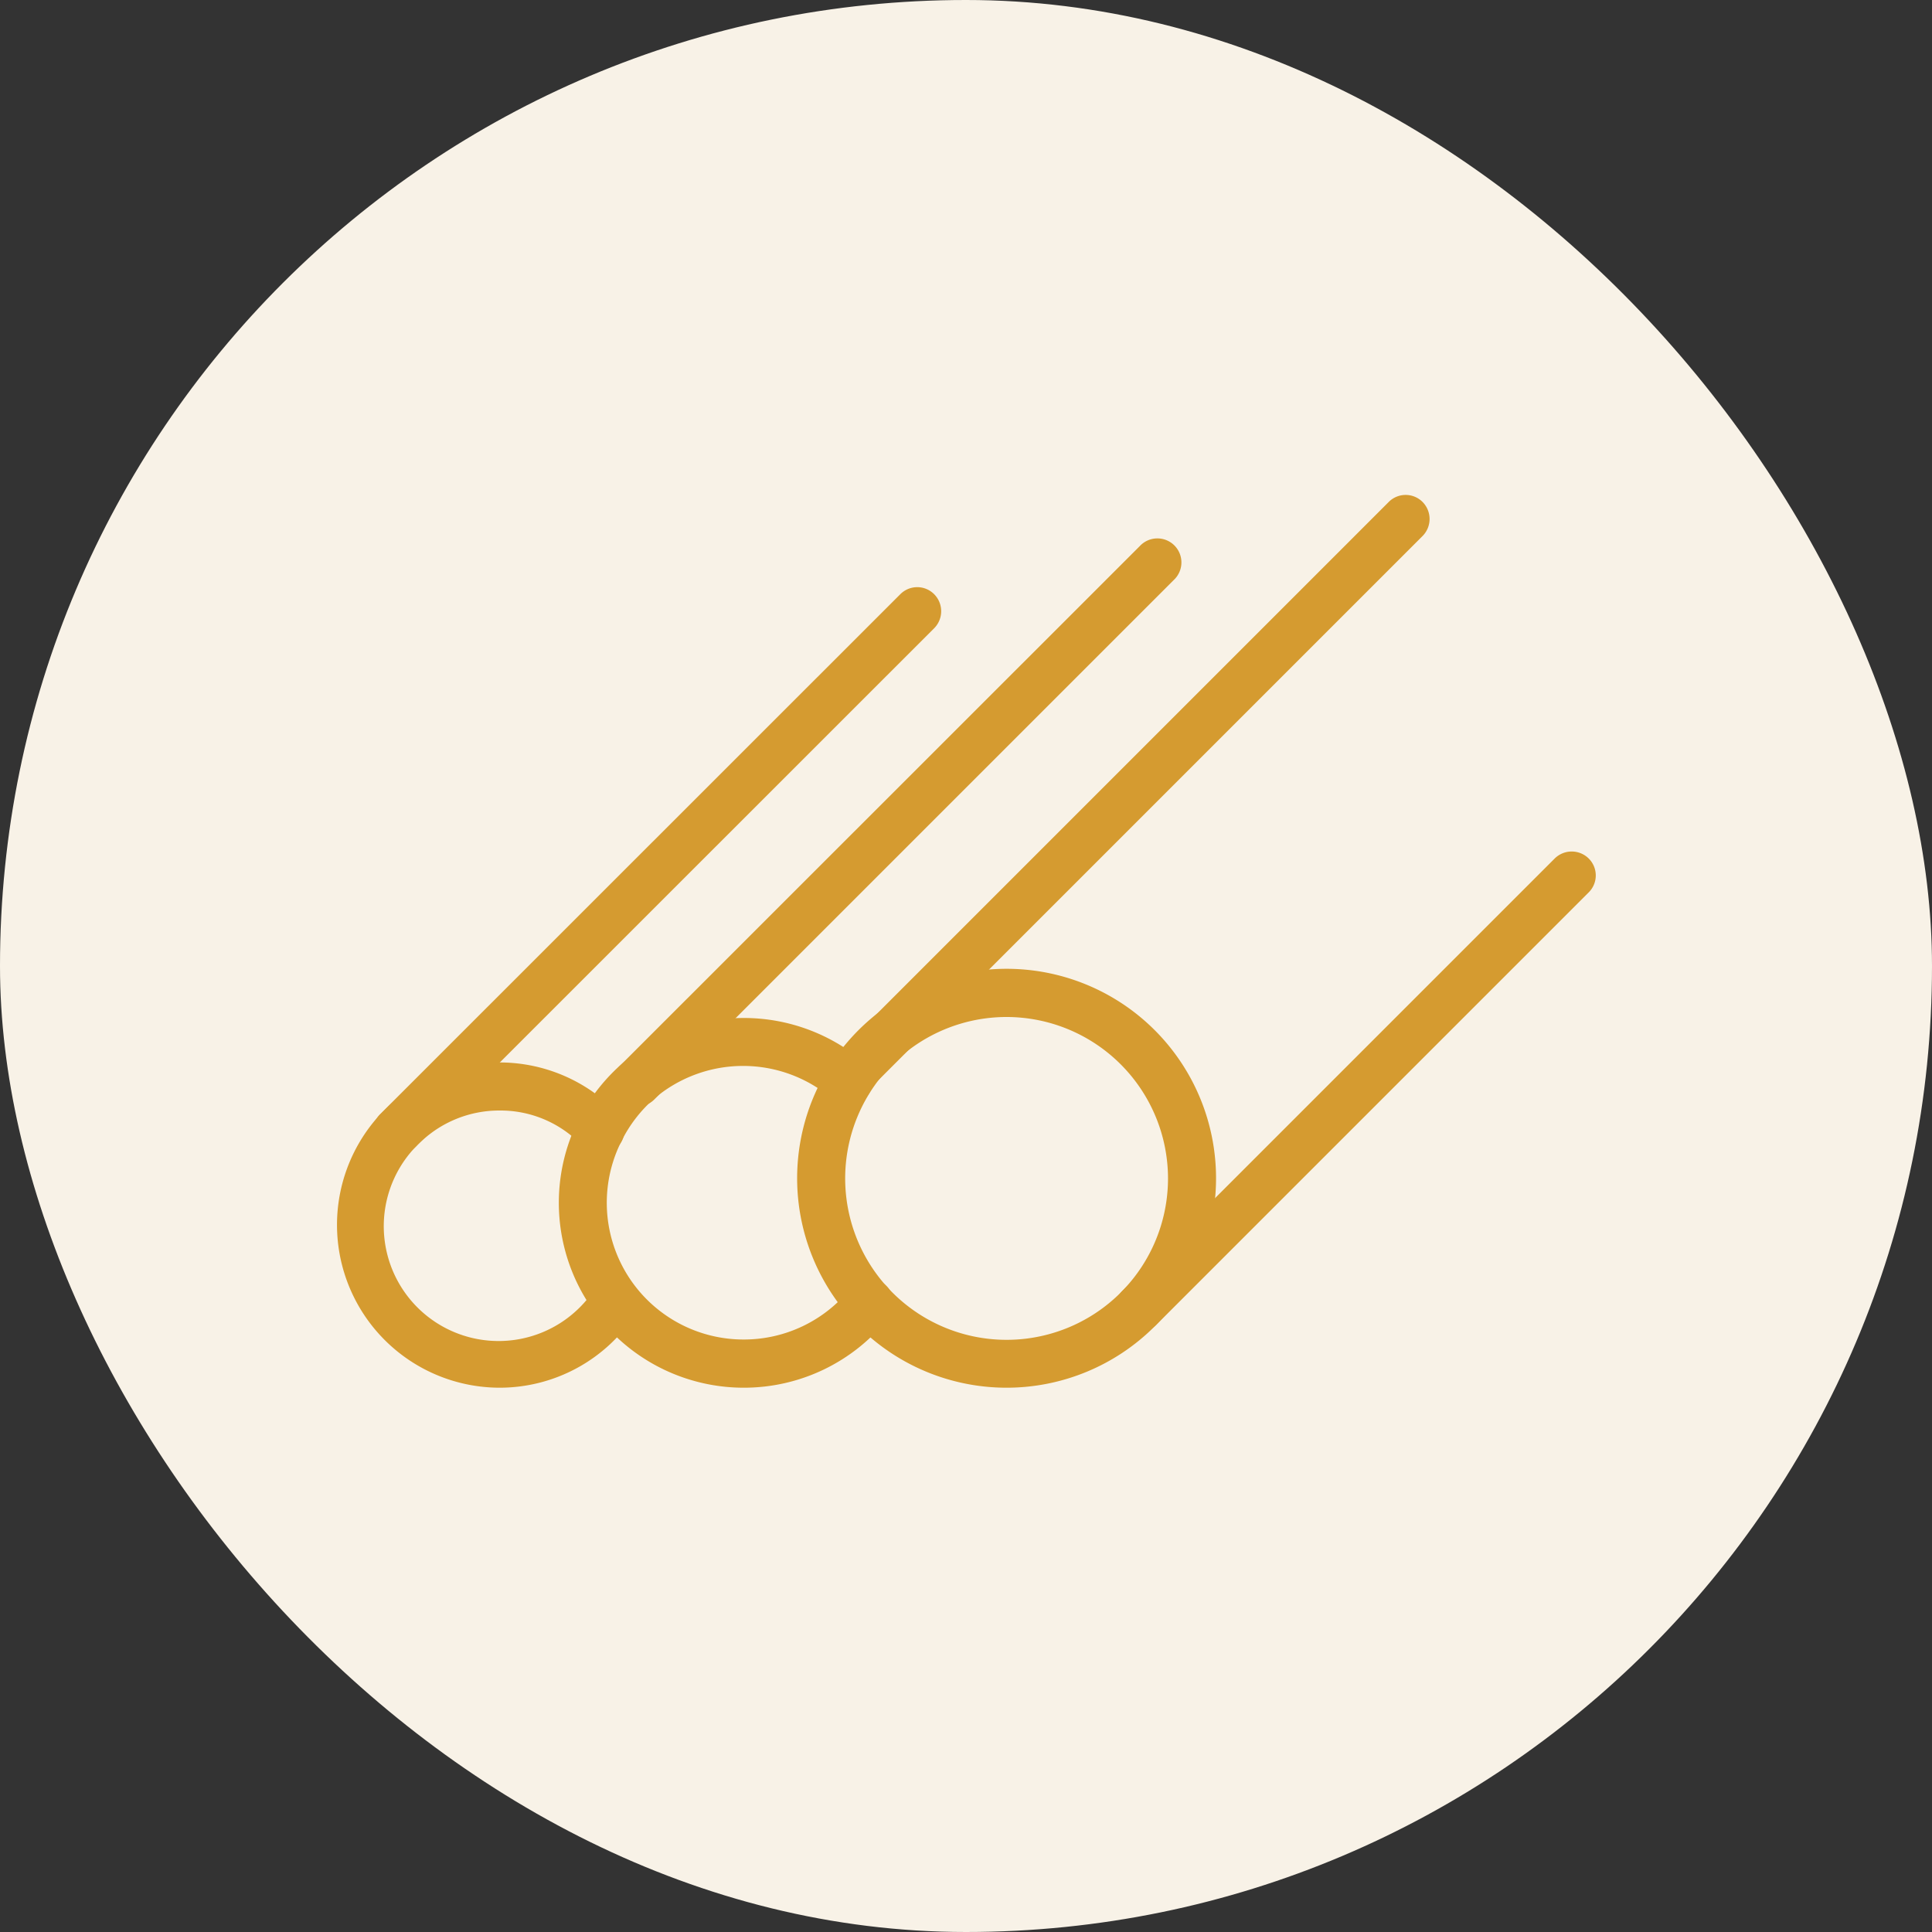 <svg xmlns="http://www.w3.org/2000/svg" viewBox="0 0 120.65 120.65"><rect x="0" y="0" width="120.65" height="120.65" fill="#333333" stroke="none"/><g id="Calque_2" data-name="Calque 2"><g id="Calque_1-2" data-name="Calque 1"><g id="pvc"><rect width="120.65" height="120.65" rx="60.32" fill="#f8f2e7"></rect><path d="M31.2,86.66a10.17,10.17,0,0,1-7.52-17l.18-.18.35-.35.13-.12a10.16,10.16,0,0,1,14.25.53,1.5,1.5,0,0,1-2.19,2.06,7,7,0,0,0-5.2-2.25,7.11,7.11,0,0,0-4.82,1.86l-.13.12c-.08.08-.16.15-.22.22l-.18.18A7.17,7.17,0,1,0,37.2,80.4,1.5,1.5,0,0,1,39.72,82,10.12,10.12,0,0,1,31.2,86.66Z" fill="#d59b30"></path><path d="M46.44,86.66a11.55,11.55,0,0,1-10.28-16.8,11.72,11.72,0,0,1,2.76-3.5,11.56,11.56,0,0,1,15.06,0,1.5,1.5,0,0,1-2,2.27,8.56,8.56,0,0,0-11.15,0,8.58,8.58,0,0,0-2,2.59,8.54,8.54,0,0,0,7.61,12.43,8.53,8.53,0,0,0,6.69-3.22,1.5,1.5,0,1,1,2.34,1.88A11.51,11.51,0,0,1,46.44,86.66Z" fill="#d59b30"></path><path d="M62.87,86.66A13.08,13.08,0,1,1,75.94,73.59,13.08,13.08,0,0,1,62.87,86.66Zm0-23.15A10.08,10.08,0,1,0,72.94,73.59,10.09,10.09,0,0,0,62.87,63.51Z" fill="#d59b30"></path><path d="M24.79,72.15a1.47,1.47,0,0,1-1.06-.44,1.51,1.51,0,0,1,0-2.12L56.22,37.11a1.49,1.49,0,0,1,2.12,0,1.51,1.51,0,0,1,0,2.12L25.85,71.71A1.45,1.45,0,0,1,24.79,72.15Z" fill="#d59b30"></path><path d="M53.79,67.91a1.53,1.53,0,0,1-1.07-.44,1.51,1.51,0,0,1,0-2.12l34-34a1.49,1.49,0,0,1,2.12,0,1.51,1.51,0,0,1,0,2.12l-34,34A1.53,1.53,0,0,1,53.79,67.91Z" fill="#d59b30"></path><path d="M71.15,83.17a1.53,1.53,0,0,1-1.06-.44,1.51,1.51,0,0,1,0-2.12l27-27a1.51,1.51,0,0,1,2.12,0,1.49,1.49,0,0,1,0,2.12l-27,27A1.49,1.49,0,0,1,71.15,83.17Z" fill="#d59b30"></path><path d="M39.79,69.11a1.53,1.53,0,0,1-1.07-.44,1.51,1.51,0,0,1,0-2.12L71.18,34.1a1.5,1.5,0,1,1,2.12,2.12L40.85,68.67A1.53,1.53,0,0,1,39.79,69.11Z" fill="#d59b30"></path></g></g></g></svg>